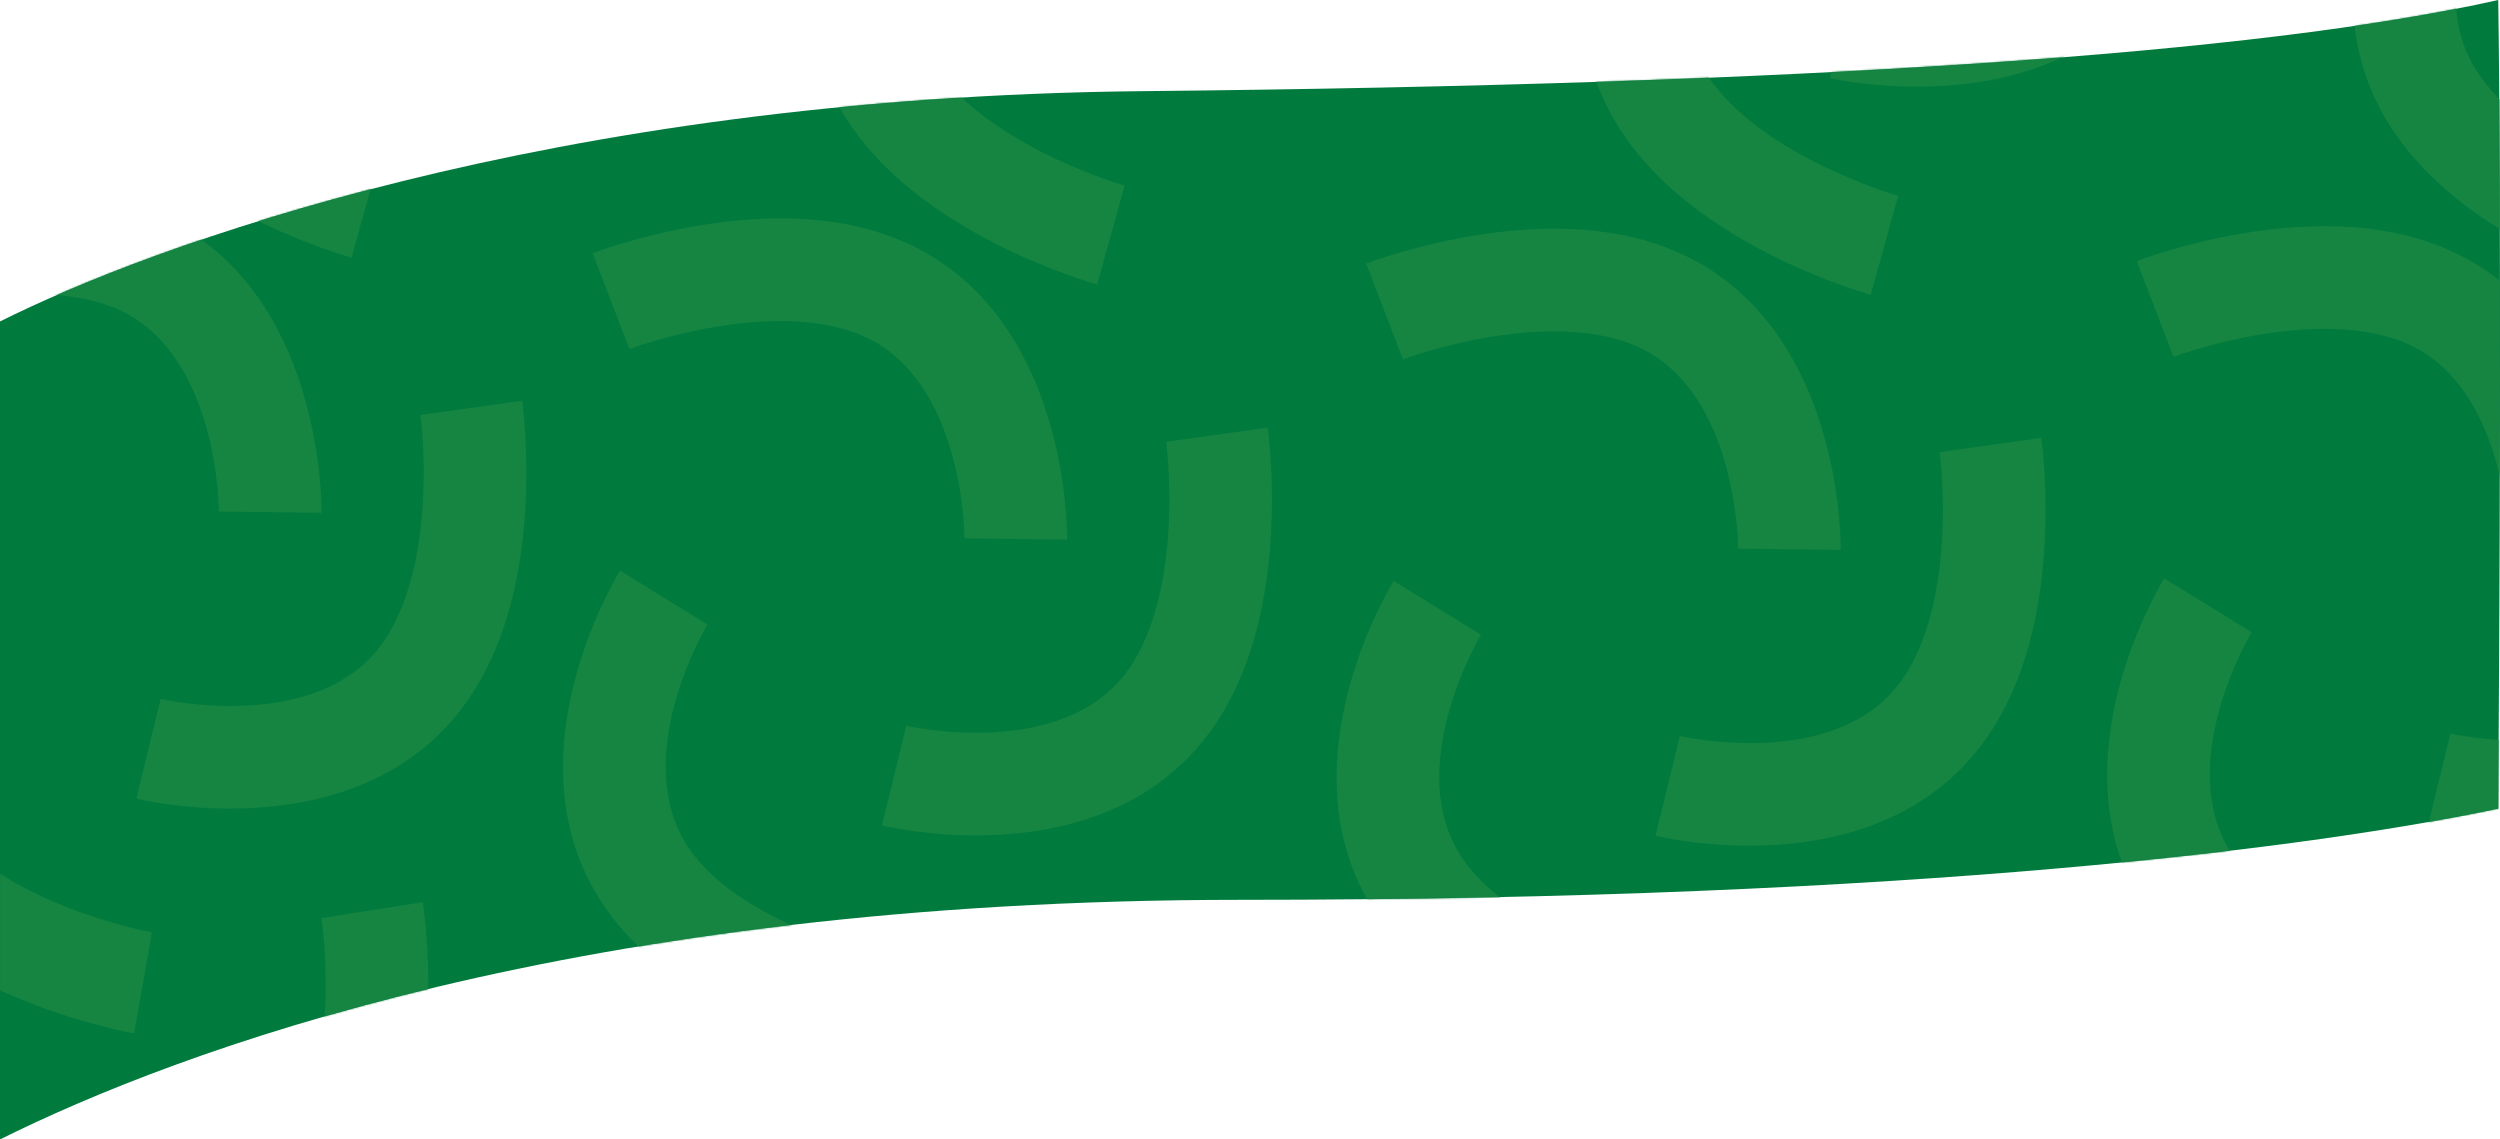 <svg width="1560" height="711" viewBox="0 0 1560 711" fill="none" xmlns="http://www.w3.org/2000/svg">
<path d="M712.083 56.897C341.749 60.588 91.485 154.77 0 200.592V711C109.948 656.318 360.264 561.491 773.96 561.491C1198.61 561.491 1445.29 528.405 1558.9 504.594C1559.73 392.185 1560.89 133.894 1558.9 0C1409.2 33.64 1128.75 52.744 712.083 56.897Z" fill="#017A3E"/>
<mask id="mask0_1628_840" style="mask-type:alpha" maskUnits="userSpaceOnUse" x="0" y="0" width="1560" height="711">
<path d="M712.083 56.897C341.749 60.588 91.485 154.77 0 200.592V711C109.948 656.318 360.264 561.491 773.96 561.491C1198.61 561.491 1445.29 528.405 1558.9 504.594C1559.73 392.185 1560.89 133.894 1558.9 0C1409.2 33.64 1128.75 52.744 712.083 56.897Z" fill="#017A3E"/>
</mask>
<g mask="url(#mask0_1628_840)">
<path d="M1572.41 526.14C1540.28 526.14 1516.22 520.48 1513.91 519.92L1529.08 457.74C1529.94 457.95 1624.92 479.76 1666.32 424.56C1681.16 404.77 1690.26 374.26 1692.63 336.31C1694.56 305.43 1691.25 280.81 1691.21 280.56L1754.59 271.69C1754.76 272.9 1758.75 301.85 1756.59 338.84C1753.56 390.67 1740.41 432.42 1717.52 462.95C1678.5 514.98 1617.51 526.13 1572.42 526.13L1572.41 526.14Z" fill="#178542"/>
<path d="M1629.4 341.55L1565.4 340.76C1565.4 339.87 1565.29 242.42 1502.19 214.51C1479.57 204.5 1447.79 202.51 1410.28 208.74C1379.76 213.81 1356.51 222.58 1356.28 222.66L1333.37 162.9C1334.51 162.46 1361.82 152.06 1398.35 145.84C1449.53 137.13 1493.17 140.54 1528.07 155.98C1629.93 201.04 1629.45 335.83 1629.39 341.55H1629.4Z" fill="#178542"/>
<path d="M1648.15 182.36C1646.97 182.03 1618.83 174.15 1585.77 157.42C1539.45 133.98 1506.39 105.28 1487.52 72.11C1432.44 -24.7 1512.99 -132.77 1516.45 -137.32L1567.43 -98.63C1566.9 -97.92 1509.03 -19.51 1543.15 40.46C1555.38 61.96 1579.74 82.46 1613.6 99.77C1641.15 113.85 1665.05 120.63 1665.29 120.69L1648.16 182.35L1648.15 182.36Z" fill="#178542"/>
<path d="M1510.1 842.03C1480.27 842.03 1458.27 837.24 1456.06 836.74L1470.2 774.32C1471.07 774.51 1566.39 794.75 1606.87 738.88C1621.38 718.85 1629.97 688.19 1631.72 650.21C1633.14 619.3 1629.42 594.74 1629.38 594.49L1692.61 584.57C1692.8 585.78 1697.27 614.66 1695.72 651.68C1693.55 703.55 1681.09 745.52 1658.7 776.42C1619.24 830.88 1555.57 842.03 1510.1 842.03Z" fill="#178542"/>
<path d="M1512.46 666.41C1511.25 666.2 1482.49 661.07 1447.96 647.62C1399.59 628.77 1363.91 603.39 1341.93 572.2C1277.76 481.16 1347.49 365.82 1350.49 360.95L1404.97 394.54C1404.51 395.3 1354.49 478.93 1394.24 535.33C1429.76 585.72 1522.58 603.21 1523.51 603.38L1512.47 666.42L1512.46 666.41Z" fill="#178542"/>
<path d="M1493.23 960.149C1492.02 959.939 1463.26 954.809 1428.73 941.359C1380.36 922.509 1344.69 897.129 1322.7 865.939C1258.52 774.899 1328.26 659.559 1331.26 654.689L1385.74 688.279C1385.28 689.039 1335.26 772.669 1375.01 829.069C1389.26 849.279 1415.49 867.339 1450.86 881.289C1479.64 892.639 1504.09 897.079 1504.33 897.119L1493.24 960.149H1493.23Z" fill="#178542"/>
<path d="M608.86 521.27C576.73 521.27 552.67 515.61 550.36 515.05L565.53 452.87C566.39 453.08 661.37 474.89 702.77 419.69C717.61 399.9 726.71 369.39 729.08 331.44C731.01 300.56 727.7 275.94 727.66 275.69L791.04 266.82C791.21 268.03 795.2 296.98 793.04 333.97C790.01 385.8 776.86 427.55 753.97 458.08C714.95 510.11 653.96 521.26 608.87 521.26L608.86 521.27Z" fill="#178542"/>
<path d="M665.86 336.69L601.86 335.9C601.86 335.01 601.75 237.56 538.65 209.65C516.03 199.64 484.25 197.65 446.74 203.88C416.22 208.95 392.97 217.72 392.74 217.8L369.84 158.04C370.98 157.6 398.29 147.2 434.82 140.98C486 132.27 529.65 135.68 564.54 151.12C666.4 196.18 665.93 330.97 665.86 336.69Z" fill="#178542"/>
<path d="M684.61 177.49C683.43 177.16 655.29 169.28 622.23 152.55C575.91 129.11 542.85 100.41 523.98 67.24C468.9 -29.57 549.45 -137.64 552.91 -142.19L603.89 -103.5C603.36 -102.79 545.49 -24.38 579.61 35.59C591.84 57.09 616.2 77.59 650.06 94.9C677.61 108.98 701.51 115.76 701.75 115.82L684.62 177.48L684.61 177.49Z" fill="#178542"/>
<path d="M713.22 47.64C683.39 47.64 661.39 42.85 659.18 42.35L673.32 -20.07C674.19 -19.88 769.51 0.36 809.99 -55.51C824.5 -75.54 833.09 -106.2 834.84 -144.18C836.26 -175.09 832.54 -199.65 832.5 -199.9L895.73 -209.82C895.92 -208.61 900.39 -179.73 898.84 -142.71C896.67 -90.84 884.21 -48.87 861.82 -17.97C822.36 36.49 758.7 47.64 713.22 47.64Z" fill="#178542"/>
<path d="M546.56 837.17C516.73 837.17 494.73 832.38 492.52 831.88L506.659 769.46C507.529 769.65 602.85 789.89 643.33 734.02C657.84 713.99 666.43 683.33 668.18 645.35C669.6 614.44 665.879 589.88 665.839 589.63L729.069 579.71C729.259 580.92 733.73 609.8 732.18 646.82C730.01 698.69 717.55 740.66 695.16 771.56C655.7 826.02 592.03 837.17 546.56 837.17Z" fill="#178542"/>
<path d="M548.91 661.55C547.7 661.34 518.94 656.21 484.41 642.76C436.04 623.91 400.36 598.53 378.38 567.34C314.2 476.3 383.94 360.96 386.94 356.09L441.42 389.68C440.96 390.44 390.94 474.07 430.69 530.47C444.94 550.69 471.17 568.74 506.54 582.69C535.32 594.04 559.77 598.48 560.01 598.52L548.92 661.55H548.91Z" fill="#178542"/>
<path d="M529.69 955.29C528.48 955.08 499.72 949.95 465.19 936.5C416.82 917.65 381.14 892.27 359.16 861.08C294.99 770.04 364.72 654.7 367.72 649.83L422.2 683.42C421.74 684.18 371.72 767.81 411.47 824.21C446.99 874.6 539.81 892.09 540.74 892.26L529.7 955.3L529.69 955.29Z" fill="#178542"/>
<path d="M1091.58 527.7C1059.45 527.7 1035.39 522.04 1033.08 521.48L1048.25 459.3C1049.11 459.51 1144.09 481.32 1185.49 426.12C1200.33 406.33 1209.43 375.82 1211.8 337.87C1213.73 306.99 1210.42 282.37 1210.38 282.12L1273.76 273.25C1273.93 274.46 1277.92 303.41 1275.76 340.4C1272.73 392.23 1259.58 433.98 1236.69 464.51C1197.67 516.54 1136.68 527.69 1091.59 527.69L1091.58 527.7Z" fill="#178542"/>
<path d="M1148.58 343.12L1084.58 342.33C1084.58 341.44 1084.47 243.99 1021.37 216.08C998.75 206.07 966.97 204.08 929.46 210.31C898.94 215.38 875.69 224.15 875.46 224.23L852.55 164.47C853.69 164.03 881 153.63 917.53 147.41C968.71 138.7 1012.36 142.11 1047.25 157.55C1149.11 202.61 1148.64 337.4 1148.57 343.12H1148.58Z" fill="#178542"/>
<path d="M1167.32 183.92C1166.14 183.59 1138 175.71 1104.94 158.98C1058.62 135.54 1025.56 106.84 1006.69 73.67C951.61 -23.14 1032.16 -131.21 1035.62 -135.76L1086.6 -97.07C1086.07 -96.36 1028.2 -17.95 1062.32 42.02C1092.81 95.6 1183.5 121.99 1184.41 122.24L1167.33 183.92H1167.32Z" fill="#178542"/>
<path d="M1195.93 54.07C1166.1 54.07 1144.1 49.28 1141.89 48.78L1156.03 -13.64C1156.9 -13.45 1252.22 6.79 1292.7 -49.08C1307.21 -69.11 1315.8 -99.77 1317.55 -137.75C1318.97 -168.66 1315.25 -193.22 1315.21 -193.47L1378.44 -203.39C1378.63 -202.18 1383.1 -173.3 1381.55 -136.28C1379.38 -84.41 1366.92 -42.44 1344.53 -11.54C1305.07 42.92 1241.41 54.07 1195.93 54.07Z" fill="#178542"/>
<path d="M1029.28 843.6C999.45 843.6 977.45 838.81 975.24 838.31L989.38 775.89C990.25 776.08 1085.57 796.32 1126.05 740.45C1140.56 720.42 1149.15 689.76 1150.9 651.78C1152.32 620.87 1148.6 596.31 1148.56 596.06L1211.79 586.15C1211.98 587.36 1216.45 616.24 1214.9 653.26C1212.73 705.13 1200.27 747.1 1177.88 778C1138.42 832.46 1074.75 843.61 1029.28 843.61V843.6Z" fill="#178542"/>
<path d="M1031.63 667.979C1030.42 667.77 1001.66 662.64 967.13 649.19C918.76 630.34 883.09 604.96 861.1 573.77C796.92 482.73 866.66 367.39 869.66 362.52L924.14 396.109C923.68 396.869 873.66 480.5 913.41 536.9C948.93 587.29 1041.75 604.78 1042.68 604.95L1031.64 667.99L1031.63 667.979Z" fill="#178542"/>
<path d="M1012.41 961.72C1011.2 961.51 982.44 956.38 947.91 942.93C899.54 924.08 863.86 898.7 841.88 867.51C777.7 776.47 847.44 661.13 850.44 656.26L904.92 689.85C904.46 690.61 854.44 774.24 894.19 830.64C908.44 850.85 934.67 868.91 970.04 882.86C998.82 894.21 1023.27 898.65 1023.51 898.69L1012.42 961.72H1012.41Z" fill="#178542"/>
<path d="M143.6 504.53C111.47 504.53 87.41 498.87 85.1 498.31L100.27 436.13C101.13 436.34 196.11 458.15 237.51 402.95C252.35 383.16 261.45 352.65 263.82 314.7C265.75 283.82 262.44 259.2 262.4 258.95L325.78 250.08C325.95 251.29 329.94 280.24 327.78 317.23C324.75 369.06 311.6 410.81 288.71 441.34C249.69 493.37 188.7 504.52 143.61 504.52L143.6 504.53Z" fill="#178542"/>
<path d="M200.6 319.95L136.6 319.17C136.6 318.28 136.49 220.83 73.39 192.92C50.77 182.91 18.99 180.92 -18.52 187.15C-49.04 192.22 -72.29 200.99 -72.52 201.07L-95.42 141.31C-94.28 140.87 -66.97 130.47 -30.44 124.25C20.74 115.54 64.39 118.95 99.28 134.39C201.14 179.45 200.67 314.24 200.6 319.96V319.95Z" fill="#178542"/>
<path d="M219.35 160.75C218.17 160.42 190.03 152.54 156.97 135.81C110.65 112.37 77.59 83.67 58.72 50.5C3.64 -46.31 84.19 -154.38 87.65 -158.93L138.63 -120.24C138.1 -119.53 80.23 -41.12 114.35 18.85C126.58 40.35 150.94 60.85 184.8 78.16C212.35 92.24 236.25 99.02 236.49 99.08L219.36 160.74L219.35 160.75Z" fill="#178542"/>
<path d="M247.96 30.9C218.13 30.9 196.13 26.11 193.92 25.61L208.06 -36.81C208.93 -36.62 304.25 -16.37 344.73 -72.25C359.24 -92.28 367.83 -122.94 369.58 -160.92C371 -191.83 367.28 -216.39 367.24 -216.64L430.47 -226.56C430.66 -225.35 435.13 -196.47 433.58 -159.45C431.41 -107.58 418.95 -65.61 396.56 -34.71C357.1 19.75 293.43 30.89 247.96 30.9Z" fill="#178542"/>
<path d="M81.3 820.43C51.47 820.43 29.47 815.64 27.26 815.14L41.4 752.72C42.27 752.91 137.59 773.15 178.07 717.28C192.58 697.25 201.17 666.59 202.92 628.61C204.34 597.7 200.62 573.14 200.58 572.89L263.81 562.97C264 564.18 268.47 593.06 266.92 630.08C264.75 681.95 252.29 723.92 229.9 754.82C190.44 809.28 126.77 820.43 81.3 820.43Z" fill="#178542"/>
<path d="M83.65 644.81C82.44 644.6 53.68 639.47 19.15 626.02C-29.22 607.17 -64.9 581.79 -86.88 550.6C-151.06 459.56 -81.32 344.22 -78.32 339.35L-23.84 372.94C-24.3 373.7 -74.32 457.33 -34.57 513.73C-20.32 533.95 5.91 552 41.28 565.95C70.06 577.3 94.51 581.74 94.75 581.78L83.66 644.81H83.65Z" fill="#178542"/>
<path d="M64.43 938.55C63.22 938.34 34.46 933.21 -0.07 919.76C-48.44 900.91 -84.12 875.53 -106.1 844.34C-170.28 753.3 -100.54 637.96 -97.54 633.09L-43.06 666.68C-43.52 667.44 -93.54 751.07 -53.79 807.47C-18.27 857.86 74.55 875.35 75.48 875.52L64.44 938.56L64.43 938.55Z" fill="#178542"/>
</g>
</svg>
